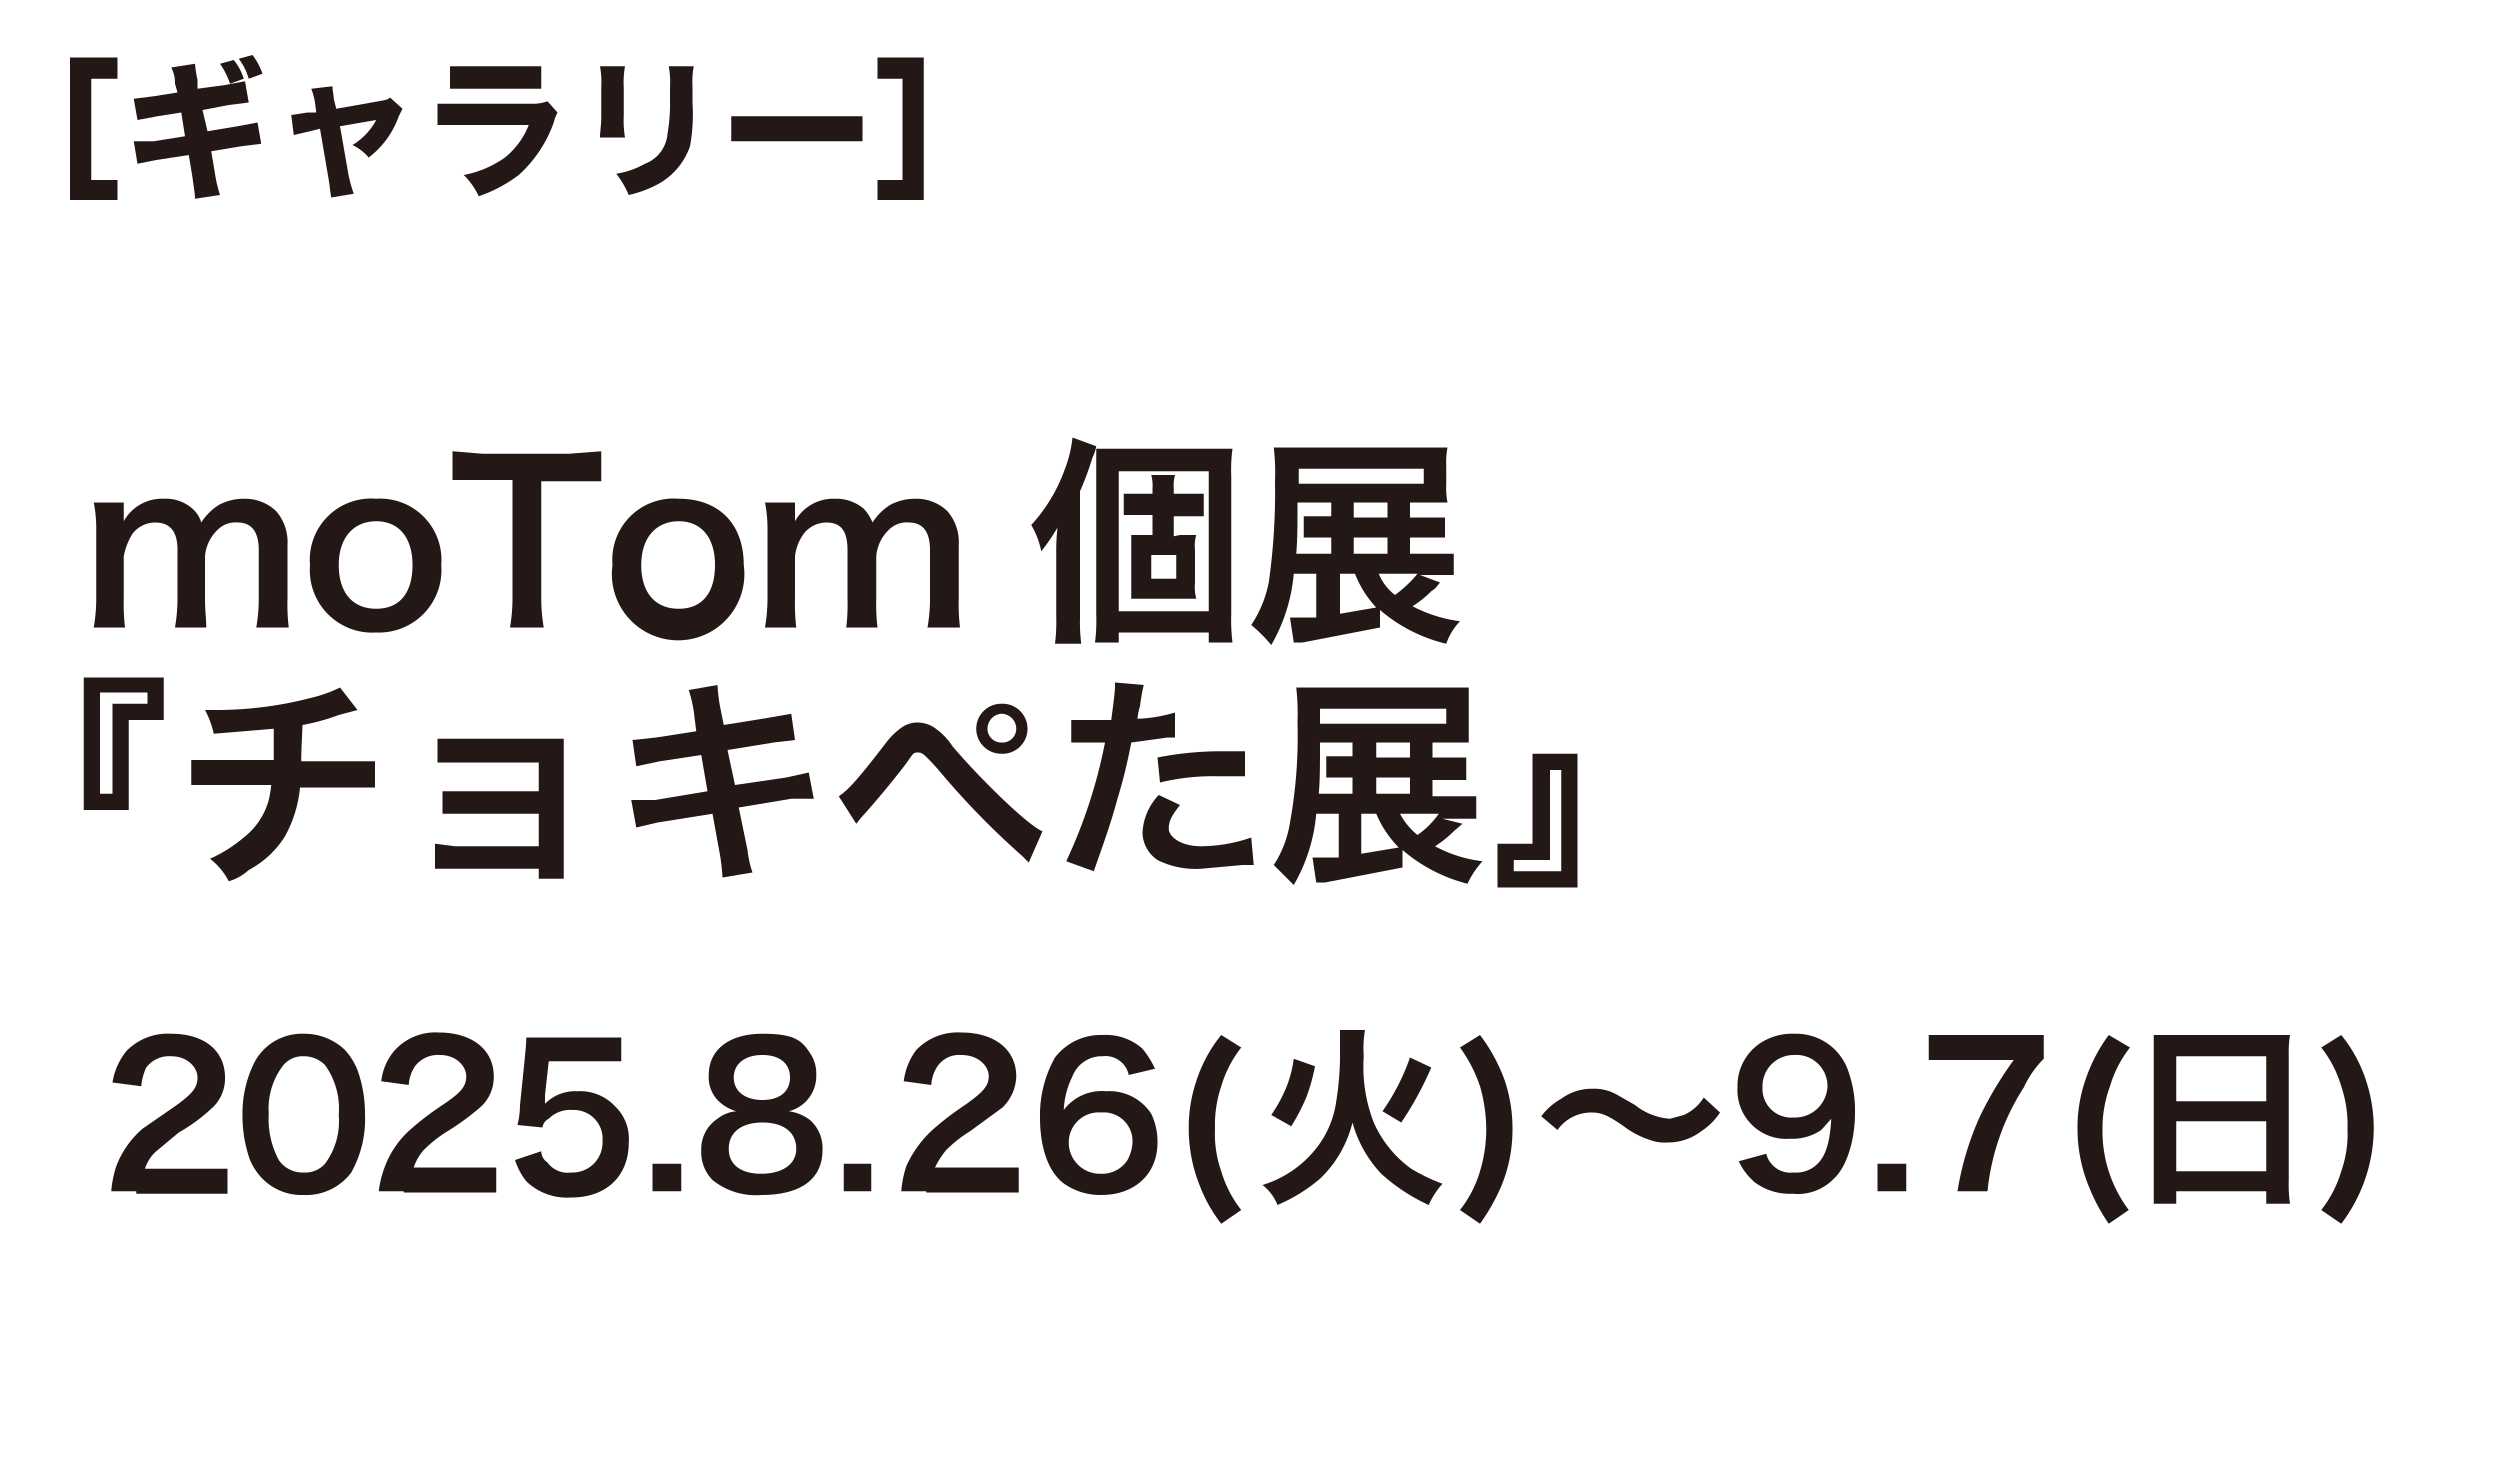<?xml version="1.0" encoding="UTF-8"?> <svg xmlns="http://www.w3.org/2000/svg" id="レイヤー_1" data-name="レイヤー 1" viewBox="0 0 200 117"><defs><style>.cls-1{fill:#231815;}</style></defs><path class="cls-1" d="M7.5,50.2a14,14,0,0,0,.2-2.3V42.4a10.9,10.9,0,0,0-.2-2.2H9.9v1.5a3.5,3.5,0,0,1,3.2-1.8,3.2,3.2,0,0,1,2.3.8,2.3,2.3,0,0,1,.7,1.1,4.6,4.6,0,0,1,1.4-1.4,4.2,4.2,0,0,1,2-.5,3.6,3.6,0,0,1,2.6,1,3.8,3.8,0,0,1,.9,2.7v4.3a15.5,15.5,0,0,0,.1,2.3H20.5a13,13,0,0,0,.2-2.3V44c0-1.5-.6-2.2-1.7-2.2a2,2,0,0,0-1.5.5,3.3,3.3,0,0,0-1.1,2.2v3.4c0,1,.1,1.6.1,2.3H14a14,14,0,0,0,.2-2.3V44c0-1.5-.6-2.2-1.8-2.2a2.3,2.3,0,0,0-1.8.9,5.2,5.2,0,0,0-.7,1.8v3.4a16.2,16.2,0,0,0,.1,2.3Z"></path><path class="cls-1" d="M24.8,45.2a4.9,4.9,0,0,1,5.3-5.3,4.9,4.9,0,0,1,5.2,5.3,5,5,0,0,1-5.2,5.4A5,5,0,0,1,24.8,45.2Zm2.3,0c0,2.2,1.1,3.5,3,3.5S33,47.4,33,45.2s-1.1-3.5-2.9-3.5S27.1,43,27.1,45.2Z"></path><path class="cls-1" d="M43.3,47.9a14,14,0,0,0,.2,2.3H40.8a14,14,0,0,0,.2-2.3V38.4H36.2V36.1l2.4.2h6.9l2.6-.2v2.4H43.3Z"></path><path class="cls-1" d="M49,45.2a4.9,4.9,0,0,1,5.3-5.3c3.2,0,5.2,2,5.2,5.3a5.3,5.3,0,1,1-10.5,0Zm2.3,0c0,2.2,1.1,3.5,3,3.5s2.9-1.3,2.9-3.5-1.1-3.5-2.9-3.5S51.3,43,51.3,45.2Z"></path><path class="cls-1" d="M61.2,50.2a14,14,0,0,0,.2-2.3V42.4a10.9,10.9,0,0,0-.2-2.2h2.4v1.5a3.5,3.5,0,0,1,3.2-1.8,3.4,3.4,0,0,1,2.3.8,3.5,3.5,0,0,1,.7,1.1,4.6,4.6,0,0,1,1.4-1.4,4.2,4.2,0,0,1,2-.5,3.6,3.6,0,0,1,2.6,1,3.8,3.8,0,0,1,.9,2.7v4.3a15.5,15.5,0,0,0,.1,2.3H74.2a13,13,0,0,0,.2-2.3V44c0-1.5-.6-2.2-1.7-2.2a2,2,0,0,0-1.5.5,3.3,3.3,0,0,0-1.1,2.2v3.4a15.5,15.5,0,0,0,.1,2.3H67.7a15.5,15.5,0,0,0,.1-2.3V44c0-1.5-.5-2.2-1.7-2.2a2.3,2.3,0,0,0-1.8.9,3.8,3.8,0,0,0-.7,1.8v3.4a16.2,16.2,0,0,0,.1,2.3Z"></path><path class="cls-1" d="M86.4,49.4a14.1,14.1,0,0,0,.1,2.1H84.4a14.1,14.1,0,0,0,.1-2.1V44.2a16.4,16.4,0,0,1,.1-2,14.6,14.6,0,0,1-1.3,1.9,6.6,6.6,0,0,0-.8-2.1,13.1,13.1,0,0,0,2.7-4.5,9.9,9.9,0,0,0,.6-2.5l1.9.7a3.2,3.2,0,0,1-.3.9,23.3,23.3,0,0,1-1,2.7Zm1.3-11.5v-2H98.6a12.8,12.8,0,0,0-.1,2.2v11a14.8,14.8,0,0,0,.1,2.3H96.7v-.8H89.5v.8H87.6a13.5,13.5,0,0,0,.1-2.2Zm1.8,11h7.2V37.7H89.5Zm4.9-6.1h1.3a3.1,3.1,0,0,0-.1,1.2v2.6a3.8,3.8,0,0,0,.1,1.3H90.5V42.8h1.7V41.2H89.9V39.5h2.3v-.4a3.4,3.4,0,0,0-.1-1.1H94a3.4,3.4,0,0,0-.1,1.1v.4h2.4v1.8H93.9v1.6Zm-2.3,3.5h2V44.4h-2Z"></path><path class="cls-1" d="M115.2,46.6c-.4.5-.4.5-.7.7a8.3,8.3,0,0,1-1.5,1.2,11.3,11.3,0,0,0,3.8,1.2,4.9,4.9,0,0,0-1.1,1.8,12.6,12.6,0,0,1-5.3-2.7v1.4l-6.2,1.2h-.7l-.3-2h2.1V45.9h-1.8a13.7,13.7,0,0,1-1.8,5.7,12.1,12.1,0,0,0-1.6-1.6,9.4,9.4,0,0,0,1.4-3.4,51.2,51.2,0,0,0,.5-8.1,17.2,17.2,0,0,0-.1-2.7h13.9a6.6,6.6,0,0,0-.1,1.5v1.4a6.2,6.2,0,0,0,.1,1.5h-3v1.2h2.8V43h-2.8v1.3h3.5V46h-2.7Zm-8.7-6.2v-.2h-2.7c0,1.9,0,2.9-.1,4.1h2.8V43h-2.2V41.3h2.2Zm7.4-1.7V37.5h-10v1.2Zm-6.7,7.2v3.2l2.9-.5a8.3,8.3,0,0,1-1.7-2.7Zm3.8-4.5V40.2h-2.7v1.2Zm0,2.9V43h-2.7v1.3Zm-.7,1.6a4.1,4.1,0,0,0,1.3,1.7,9.8,9.8,0,0,0,1.8-1.7Z"></path><path class="cls-1" d="M6.7,64.8V54.2h6.4v3.4H10.3v7.2ZM9,56.3h2.8v-.9H8v8.1H9Z"></path><path class="cls-1" d="M28.6,56.8l-1.5.4a17.1,17.1,0,0,1-2.9.8c-.1,2.3-.1,2.3-.1,2.9H30v2.1H24a10,10,0,0,1-1.2,3.9,7.6,7.6,0,0,1-2.9,2.7,4,4,0,0,1-1.6.9,5.4,5.4,0,0,0-1.5-1.8A11.3,11.3,0,0,0,19.5,67a5.7,5.7,0,0,0,2-3,9.7,9.7,0,0,0,.2-1.2H15.3V60.8h6.6V58.3l-4.8.4a7.3,7.3,0,0,0-.7-1.9h1.1a30.2,30.2,0,0,0,7.5-1,10.5,10.5,0,0,0,2.2-.8Z"></path><path class="cls-1" d="M36.4,69.5H34.8v-2l1.6.2h6.7V65.1H35.4V63.3h7.7V61H35V59.1H45.1V70.3h-2v-.8Z"></path><path class="cls-1" d="M55.5,56.9a10.8,10.8,0,0,0-.4-1.7l2.3-.4a12.8,12.8,0,0,0,.2,1.7l.3,1.5,3.7-.6,1.7-.3.3,2.1-1.7.2-3.7.6.6,2.8,4.1-.6,1.8-.4.4,2.1H63.3l-4.2.7.7,3.4a8.2,8.2,0,0,0,.4,1.8l-2.4.4a16.2,16.2,0,0,0-.2-1.8L57,65.1l-4.4.7-1.7.4L50.5,64h1.9l4.2-.7-.5-2.9-3.3.5-1.9.4-.3-2.1,1.9-.2,3.2-.5Z"></path><path class="cls-1" d="M67.1,63.7c.8-.5,1.8-1.7,3.8-4.3A5.5,5.5,0,0,1,72,58.3a2.2,2.2,0,0,1,1.4-.5,2.5,2.5,0,0,1,1.6.6,5.2,5.2,0,0,1,1.2,1.3c2.2,2.6,6.1,6.4,7.2,6.8L82.3,69l-.5-.5a63.8,63.8,0,0,1-6.8-7c-1.1-1.2-1.2-1.3-1.6-1.3s-.4.2-1,1-2.3,2.9-3.5,4.2l-.4.5Zm15.1-5.4a2,2,0,0,1-2.1,2,2,2,0,0,1,0-4A2,2,0,0,1,82.2,58.3Zm-3.2,0a1.1,1.1,0,0,0,1.1,1.1,1.1,1.1,0,0,0,1.2-1.1,1.2,1.2,0,0,0-1.2-1.2A1.2,1.2,0,0,0,79,58.3Z"></path><path class="cls-1" d="M85.7,57.6h3.2c.1-.8.3-2.2.3-2.7v-.3l2.3.2a14.5,14.5,0,0,0-.3,1.7,4.4,4.4,0,0,0-.2,1,11.7,11.7,0,0,0,3-.5v2h-.6l-2.9.4a41.1,41.1,0,0,1-1.1,4.5c-.5,1.8-.8,2.7-1.9,5.8l-2.2-.8a40.7,40.7,0,0,0,3.1-9.5H85.7Zm8.7,6.8c-.7.9-.9,1.3-.9,1.9s.9,1.4,2.6,1.4a12.4,12.4,0,0,0,4-.7l.2,2.2h-.9l-3.3.3a6.8,6.8,0,0,1-3.5-.7,2.7,2.7,0,0,1-1.2-2.2,4.7,4.7,0,0,1,1.3-3Zm5.2-2.3H97.4a18,18,0,0,0-4.6.5l-.2-2a26.5,26.5,0,0,1,5.2-.5h1.8Z"></path><path class="cls-1" d="M117,65.9l-.7.6a8.3,8.3,0,0,1-1.5,1.2,10.6,10.6,0,0,0,3.8,1.2,7.1,7.1,0,0,0-1.2,1.8,12.8,12.8,0,0,1-5.2-2.7v1.4L106,70.6h-.7l-.3-2h2.1V65.1h-1.8a13.7,13.7,0,0,1-1.8,5.7l-1.6-1.6a8.6,8.6,0,0,0,1.3-3.4,38.6,38.6,0,0,0,.6-8,18.7,18.7,0,0,0-.1-2.8h13.8v4.4h-2.9v1.2h2.7v1.8h-2.7v1.3h3.5v1.8h-2.7Zm-8.8-6.3v-.2h-2.6c0,1.9,0,3-.1,4.1h2.7V62.2h-2.1V60.5h2.1Zm7.5-1.7V56.7H105.6v1.2Zm-6.8,7.2v3.2l3-.5a8.5,8.5,0,0,1-1.8-2.7Zm3.9-4.5V59.4h-2.7v1.2Zm0,2.9V62.2h-2.7v1.3Zm-.8,1.6a5.5,5.5,0,0,0,1.4,1.7,6.9,6.9,0,0,0,1.7-1.7Z"></path><path class="cls-1" d="M126.2,60.3V71h-6.4V67.5h2.8V60.3ZM124,68.8h-2.9v.9h3.8V61.6H124Z"></path><path class="cls-1" d="M7.3,14.4H9.4V16H5.6V4.6H9.4V6.3H7.3Z"></path><path class="cls-1" d="M14,6.7a2.7,2.7,0,0,0-.3-1.3l1.9-.3a10.5,10.5,0,0,0,.2,1.3v.7L18,6.8l1.6-.3.3,1.7-1.6.2-2.1.4.4,1.7,2.4-.4,1.6-.3.3,1.7-1.6.2-2.4.4.3,1.8a10.8,10.8,0,0,0,.4,1.7l-2,.3c0-.4-.1-.9-.2-1.7l-.3-1.8-2.6.4-1.5.3-.3-1.8h1.6l2.5-.4L14.5,9l-1.9.3L11,9.6l-.3-1.7,1.6-.2,1.9-.3Zm4.7-1.9a4.4,4.4,0,0,1,.8,1.5l-1.1.4a6,6,0,0,0-.8-1.6Zm1.5-.4A5.3,5.3,0,0,1,21,5.9l-1.1.4a4.8,4.8,0,0,0-.8-1.6Z"></path><path class="cls-1" d="M25.2,8.2a5.3,5.3,0,0,0-.3-1.1l1.7-.2c0,.4.1.7.1,1l.2.8,3.4-.6c.5-.1.7-.1.9-.3l1,.9-.3.6a7.1,7.1,0,0,1-2.4,3.3,4.1,4.1,0,0,0-1.3-1,5.2,5.2,0,0,0,1.9-2l-2.9.5.7,4a12.7,12.7,0,0,0,.4,1.4l-1.8.3c-.1-.5-.1-.8-.2-1.4l-.7-4.1-.8.2-1.3.3-.2-1.6L24.6,9h.7Z"></path><path class="cls-1" d="M35,8.3h7.6a3.3,3.3,0,0,0,1.2-.2l.8.9a3.4,3.4,0,0,0-.3.8A10.3,10.3,0,0,1,41.5,14a11.5,11.5,0,0,1-3.2,1.7A5.9,5.9,0,0,0,37.1,14a8.4,8.4,0,0,0,3.3-1.4A6.3,6.3,0,0,0,42.3,10H35Zm1-3h7.3V7.1H36Z"></path><path class="cls-1" d="M50,5.3A7.6,7.6,0,0,0,49.9,7V9.3A8.1,8.1,0,0,0,50,11H48c0-.5.1-.9.1-1.7V7A7.2,7.2,0,0,0,48,5.3Zm5.5,0a6.7,6.7,0,0,0-.1,1.6V8.2a14.4,14.4,0,0,1-.2,3.5,5.5,5.5,0,0,1-2.5,3,9.3,9.3,0,0,1-2.4.9,7.5,7.5,0,0,0-1-1.7,6.9,6.9,0,0,0,2.3-.8,2.8,2.8,0,0,0,1.8-2.4,13.4,13.4,0,0,0,.2-2.6V7a7.2,7.2,0,0,0-.1-1.7Z"></path><path class="cls-1" d="M58.5,9.3H69v2H58.5Z"></path><path class="cls-1" d="M70.2,6.3V4.6h3.7V16H70.2V14.4h2V6.3Z"></path><path class="cls-1" d="M10.9,95.3h-2a8.8,8.8,0,0,1,.4-2,7.5,7.5,0,0,1,2.1-3L14,88.5c1.4-1,1.8-1.5,1.8-2.3s-.8-1.7-2.1-1.7a2.3,2.3,0,0,0-2,.9,4.6,4.6,0,0,0-.4,1.5L9,86.6a5.3,5.3,0,0,1,1.1-2.5,4.6,4.6,0,0,1,3.6-1.4c2.7,0,4.3,1.4,4.3,3.5a3.2,3.2,0,0,1-1.1,2.5,14,14,0,0,1-2.6,1.9l-1.8,1.5a3.1,3.1,0,0,0-.9,1.4h6.6v2H10.9Z"></path><path class="cls-1" d="M21,94.3a4.9,4.9,0,0,1-1-1.5,10.5,10.5,0,0,1-.6-3.6,9.1,9.1,0,0,1,1-4.3,4.3,4.3,0,0,1,3.9-2.2A4.7,4.7,0,0,1,27.6,84a5.4,5.4,0,0,1,1,1.6,10.5,10.5,0,0,1,.6,3.6,8.7,8.7,0,0,1-1.1,4.6,4.5,4.5,0,0,1-3.8,1.8A4.4,4.4,0,0,1,21,94.3Zm5-1.2a5.7,5.7,0,0,0,1.1-3.9,6,6,0,0,0-1.1-4,2.4,2.4,0,0,0-1.7-.7,2,2,0,0,0-1.7.8,5.7,5.7,0,0,0-1.1,3.8,7,7,0,0,0,.8,3.7,2.3,2.3,0,0,0,2,1A2.1,2.1,0,0,0,26,93.1Z"></path><path class="cls-1" d="M32.3,95.3h-2a8.3,8.3,0,0,1,.5-2,7.5,7.5,0,0,1,2.1-3,23.9,23.9,0,0,1,2.5-1.9c1.5-1,1.9-1.5,1.9-2.3s-.8-1.7-2.1-1.7a2.3,2.3,0,0,0-2,.9,3,3,0,0,0-.5,1.5l-2.2-.3a4.5,4.5,0,0,1,1.1-2.5,4.4,4.4,0,0,1,3.5-1.4c2.7,0,4.4,1.4,4.4,3.5a3.2,3.2,0,0,1-1.1,2.5,20.5,20.5,0,0,1-2.6,1.9,10.5,10.5,0,0,0-1.9,1.5,3.9,3.9,0,0,0-.8,1.4h6.6v2H32.3Z"></path><path class="cls-1" d="M43.3,92.1a1.1,1.1,0,0,0,.5.9,2,2,0,0,0,1.9.8,2.4,2.4,0,0,0,2.5-2.5,2.3,2.3,0,0,0-2.4-2.5,2.4,2.4,0,0,0-1.9.7.9.9,0,0,0-.5.7l-2-.2a6.9,6.9,0,0,0,.2-1.6l.4-3.9c0-.2.1-.8.1-1.5h7.6v1.9H43.9l-.3,2.7v.7a3.4,3.4,0,0,1,2.6-1,3.8,3.8,0,0,1,3,1.2,3.6,3.6,0,0,1,1.1,2.9c0,2.7-1.8,4.4-4.6,4.4a4.7,4.7,0,0,1-3.6-1.3,5.4,5.4,0,0,1-.9-1.7Z"></path><path class="cls-1" d="M52.2,95.3V93.1h2.3v2.2Z"></path><path class="cls-1" d="M57.4,88a2.7,2.7,0,0,1-.7-2c0-2,1.6-3.3,4.3-3.3s3.2.6,3.9,1.7a2.9,2.9,0,0,1,.4,1.6,2.9,2.9,0,0,1-2.2,2.9,3.6,3.6,0,0,1,1.7.7,3,3,0,0,1,1,2.4c0,2.3-1.7,3.6-4.9,3.6A5.5,5.5,0,0,1,57,94.4a3.2,3.2,0,0,1-.9-2.4,2.9,2.9,0,0,1,1.3-2.5,2.8,2.8,0,0,1,1.5-.6A3.4,3.4,0,0,1,57.4,88Zm6.3,3.9c0-1.3-1-2.1-2.7-2.1s-2.7.8-2.7,2.1,1,2,2.6,2S63.7,93.2,63.7,91.9Zm-5-5.7c0,1.1.9,1.8,2.3,1.8s2.2-.7,2.2-1.8-.8-1.8-2.2-1.8S58.7,85.1,58.7,86.2Z"></path><path class="cls-1" d="M67.5,95.3V93.1h2.2v2.2Z"></path><path class="cls-1" d="M74.1,95.3h-2a8.8,8.8,0,0,1,.4-2,8.9,8.9,0,0,1,2.2-3,23.9,23.9,0,0,1,2.5-1.9c1.4-1,1.9-1.5,1.9-2.3s-.8-1.7-2.2-1.7a2.1,2.1,0,0,0-1.9.9,3,3,0,0,0-.5,1.5l-2.2-.3a5.2,5.2,0,0,1,1-2.5,4.6,4.6,0,0,1,3.6-1.4c2.7,0,4.4,1.4,4.4,3.5a3.6,3.6,0,0,1-1.1,2.5l-2.6,1.9a10.5,10.5,0,0,0-1.9,1.5,6.7,6.7,0,0,0-.9,1.4h6.7v2H74.1Z"></path><path class="cls-1" d="M90.3,86a1.9,1.9,0,0,0-2.1-1.5,2.5,2.5,0,0,0-2.4,1.6,6.7,6.7,0,0,0-.7,2.7,3.8,3.8,0,0,1,3.4-1.5,4,4,0,0,1,3.6,1.8,5.2,5.2,0,0,1,.5,2.3c0,2.5-1.8,4.2-4.5,4.2a5,5,0,0,1-3.1-1c-1.2-1-1.8-2.9-1.8-5.2a9.4,9.4,0,0,1,1.2-4.8,4.6,4.6,0,0,1,3.8-1.8,4.4,4.4,0,0,1,3.2,1.1,7.4,7.4,0,0,1,1,1.6Zm-4.8,5.4a2.5,2.5,0,0,0,2.6,2.5,2.4,2.4,0,0,0,2.1-1.1,3.3,3.3,0,0,0,.4-1.4A2.3,2.3,0,0,0,88.1,89,2.4,2.4,0,0,0,85.5,91.4Z"></path><path class="cls-1" d="M97.7,97.9a11.7,11.7,0,0,1-1.7-3,12.2,12.2,0,0,1-.9-4.6,11.6,11.6,0,0,1,.6-3.8,11.3,11.3,0,0,1,2-3.7l1.6,1a9.2,9.2,0,0,0-1.6,3.1,9.7,9.7,0,0,0-.5,3.4,9,9,0,0,0,.5,3.4,9.2,9.2,0,0,0,1.6,3.1Z"></path><path class="cls-1" d="M109.2,82.4a8.8,8.8,0,0,0-.1,2.1,12.3,12.3,0,0,0,.8,5.3,9.1,9.1,0,0,0,3,3.7,14.5,14.5,0,0,0,2.5,1.2,6.2,6.2,0,0,0-1.1,1.7,14.7,14.7,0,0,1-3.8-2.5,9.7,9.7,0,0,1-2.3-4.1,9.3,9.3,0,0,1-2.6,4.5,13.3,13.3,0,0,1-3.4,2.1,3.8,3.8,0,0,0-1.2-1.6,8.7,8.7,0,0,0,4.5-3.2,7.8,7.8,0,0,0,1.4-3.5,23.7,23.7,0,0,0,.3-4.1V82.4Zm-7.5,6.8a11.9,11.9,0,0,0,1.2-2.2,9.4,9.4,0,0,0,.6-2.3l1.7.6a14.9,14.9,0,0,1-.7,2.5,16.7,16.7,0,0,1-1.2,2.3Zm8.9-.3a17.5,17.5,0,0,0,2.2-4.3l1.7.8a26.3,26.3,0,0,1-2.4,4.4Z"></path><path class="cls-1" d="M116.8,96.8a9.2,9.2,0,0,0,1.6-3.1,11.6,11.6,0,0,0,.5-3.4,12.7,12.7,0,0,0-.5-3.4,11.5,11.5,0,0,0-1.6-3.1l1.6-1a13.6,13.6,0,0,1,2,3.7,12.1,12.1,0,0,1,.6,3.8,11.8,11.8,0,0,1-.9,4.6,15.8,15.8,0,0,1-1.7,3Z"></path><path class="cls-1" d="M123.3,89.3a5.2,5.2,0,0,1,1.6-1.4,4.1,4.1,0,0,1,2.5-.8,3.7,3.7,0,0,1,2,.5l1.4.8a5,5,0,0,0,2.8,1.1l1.1-.3a3.6,3.6,0,0,0,1.6-1.4l1.3,1.2a5.1,5.1,0,0,1-1.5,1.5,4.4,4.4,0,0,1-2.7.9,3.4,3.4,0,0,1-1.4-.2,7,7,0,0,1-2.1-1.1c-1.3-.9-1.8-1.1-2.6-1.1a3.3,3.3,0,0,0-2.7,1.4Z"></path><path class="cls-1" d="M141.3,92.3a2,2,0,0,0,2.2,1.5,2.4,2.4,0,0,0,1.8-.6c.8-.7,1.1-1.9,1.2-3.7l-.8.9a4.1,4.1,0,0,1-2.5.7A3.9,3.9,0,0,1,139,87a4.1,4.1,0,0,1,1.9-3.6,4.7,4.7,0,0,1,2.7-.7,4.4,4.4,0,0,1,4.3,3.1,9.3,9.3,0,0,1,.5,3.2c0,2.3-.7,4.4-1.7,5.3a4,4,0,0,1-3.3,1.2,4.7,4.7,0,0,1-3-.9,5,5,0,0,1-1.3-1.7Zm4.9-5.4a2.5,2.5,0,0,0-2.7-2.5A2.5,2.5,0,0,0,141,87a2.3,2.3,0,0,0,2.5,2.4A2.6,2.6,0,0,0,146.2,86.9Z"></path><path class="cls-1" d="M150.2,95.3V93.1h2.3v2.2Z"></path><path class="cls-1" d="M163.5,84.7a8.1,8.1,0,0,0-1.6,2.3,18.8,18.8,0,0,0-2.9,8.3h-2.4a23.6,23.6,0,0,1,1.8-6,29.5,29.5,0,0,1,2.7-4.5h-6.8v-2h9.2Z"></path><path class="cls-1" d="M168.7,97.9a14.8,14.8,0,0,1-1.6-3,12.2,12.2,0,0,1-.9-4.6,11.6,11.6,0,0,1,.6-3.8,13,13,0,0,1,1.9-3.7l1.7,1a9.2,9.2,0,0,0-1.6,3.1,9.7,9.7,0,0,0-.6,3.4,10.5,10.5,0,0,0,2.1,6.5Z"></path><path class="cls-1" d="M172.3,84.5V82.8h10.9a8.6,8.6,0,0,0-.1,1.6v10a10.9,10.9,0,0,0,.1,1.9h-1.9v-1h-7.2v1h-1.8V84.5Zm1.8,3.6h7.2V84.5h-7.2Zm0,5.6h7.2v-4h-7.2Z"></path><path class="cls-1" d="M185.7,96.8a9.2,9.2,0,0,0,1.6-3.1,9,9,0,0,0,.5-3.4,9.7,9.7,0,0,0-.5-3.4,9.2,9.2,0,0,0-1.6-3.1l1.6-1a11.3,11.3,0,0,1,2,3.7,12.1,12.1,0,0,1,.6,3.8,12.7,12.7,0,0,1-2.6,7.6Z"></path></svg> 